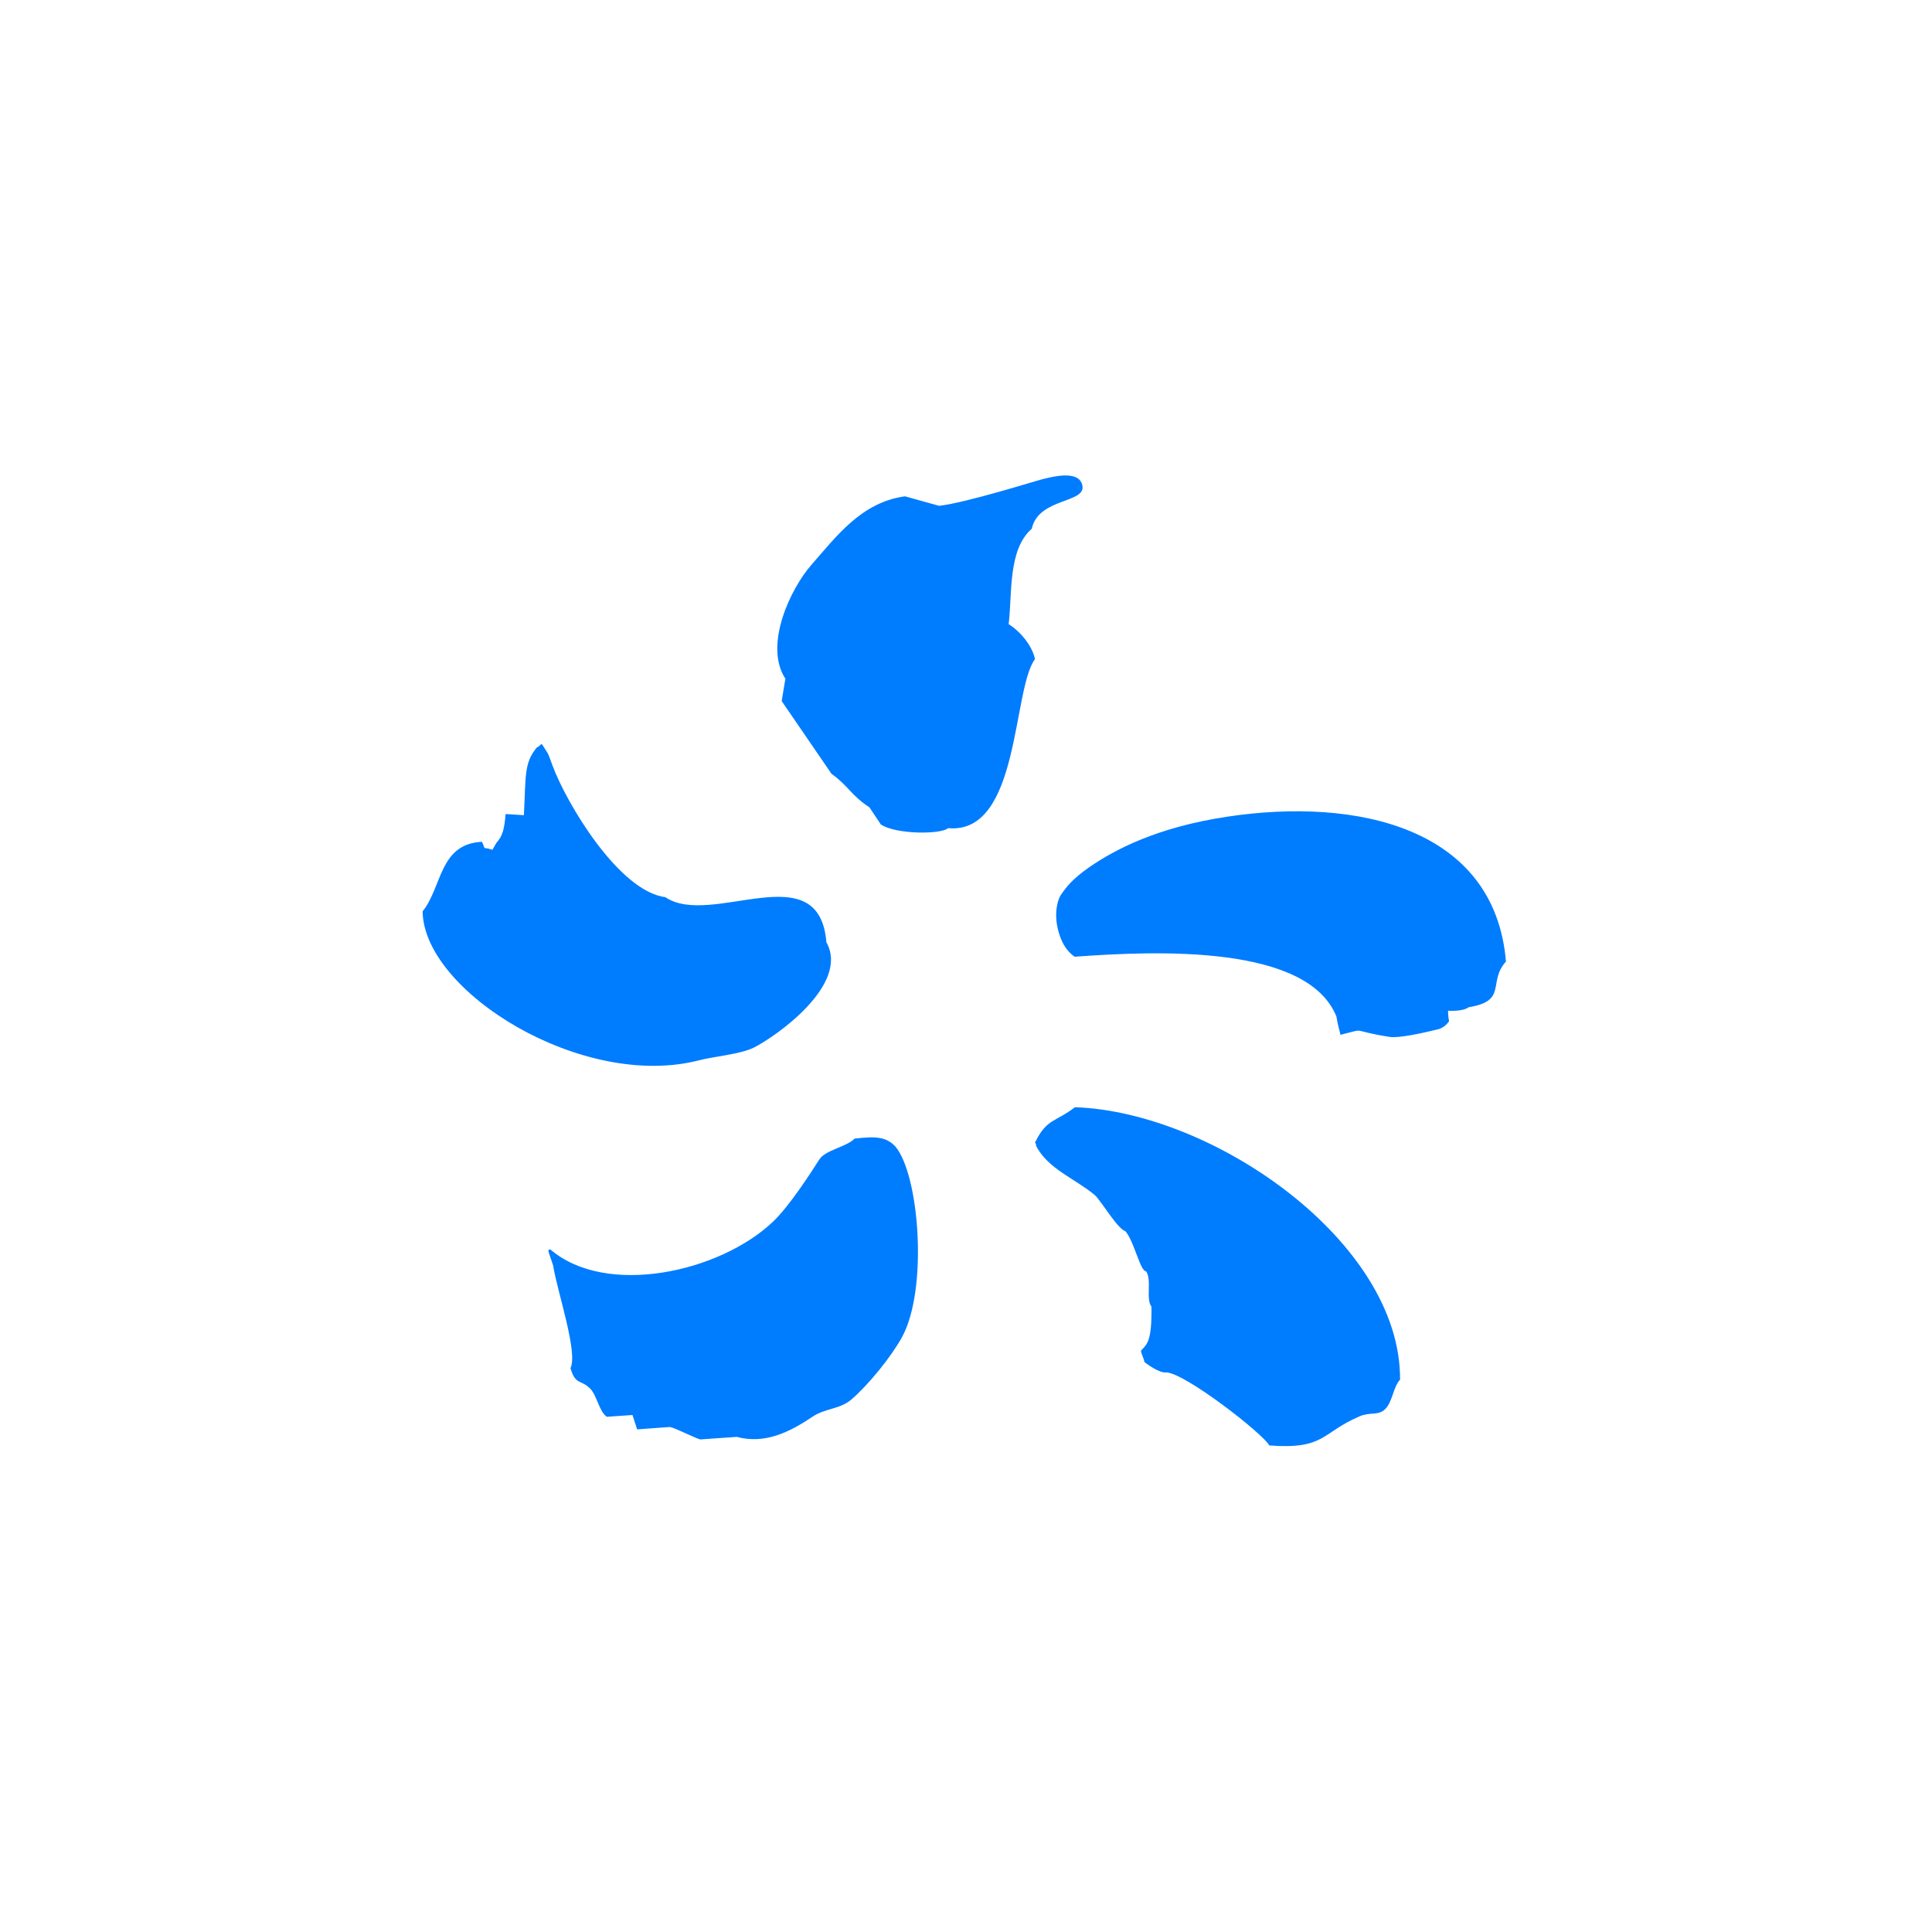 <?xml version="1.0" encoding="UTF-8"?>
<svg width="256px" height="256px" viewBox="0 0 256 256" version="1.1" xmlns="http://www.w3.org/2000/svg" xmlns:xlink="http://www.w3.org/1999/xlink">
    <!-- Generator: Sketch 54.1 (76490) - https://sketchapp.com -->
    <title>EDFSmall</title>
    <desc>Created with Sketch.</desc>
    <g id="EDFSmall" stroke="none" stroke-width="1" fill="none" fill-rule="evenodd">
        <g id="EDF" transform="translate(56, 63)" fill="#007CFF">
            <path d="M77.652,19.707 C78.137,15.691 77.538,9.825 80.712,7.064 C81.64,2.78 88.388,3.778 87.339,1.054 C86.691,-0.656 83.514,0.158 82.227,0.47 C81.258,0.703 72,3.626 68.439,4.024 C66.932,3.607 65.426,3.184 63.919,2.766 C58.112,3.546 54.759,8.162 51.527,11.83 C48.816,14.909 45.15,22.435 48.066,26.94 C47.902,27.925 47.739,28.907 47.578,29.897 L54.18,39.534 C56.456,41.163 56.758,42.374 59.209,43.981 C59.716,44.742 60.217,45.494 60.724,46.255 C62.731,47.572 68.641,47.588 69.638,46.734 C79.153,47.616 78.12,28.368 81.141,24.335 C80.762,22.52 79.161,20.637 77.652,19.707 Z M36.631,77.494 C38.65,76.971 42.095,76.703 43.895,75.807 C46.767,74.368 56.645,67.47 53.502,61.855 C52.53,50.028 38.238,60.024 32.154,55.875 C25.995,55.084 19.072,43.448 17.219,38.466 C16.496,36.494 16.795,37.169 15.81,35.609 C15.821,35.449 15.178,36.151 15.186,35.985 C13.384,38.079 13.697,39.91 13.417,45.016 C12.608,44.966 11.805,44.914 10.994,44.864 C10.839,46.714 10.65,47.727 9.784,48.673 C9.609,48.988 9.424,49.289 9.249,49.605 C7.718,49.09 8.482,49.82 7.859,48.543 C2.188,48.822 2.606,54.514 0,57.756 C0.116,68.38 21.174,81.491 36.631,77.494 Z M106.582,45.221 C97.394,46.606 91.772,49.53 88.302,51.931 C85.882,53.618 85.17,54.755 84.65,55.46 C84.126,56.174 83.772,57.745 84.032,59.402 C84.298,61.045 84.966,62.798 86.4,63.772 C97.682,62.937 117.271,62.226 121.082,71.696 C121.287,73.013 121.583,73.804 121.611,74.119 C125.344,73.201 122.613,73.527 128.116,74.393 C129.378,74.587 132.483,73.89 134.546,73.386 C135.479,73.168 136.008,72.316 136.008,72.316 C136.008,72.316 135.834,71.417 135.886,70.927 C135.886,70.927 137.816,71.069 138.608,70.463 C143.826,69.616 141.081,67.166 143.546,64.408 C142.064,46.711 123.89,42.599 106.582,45.221 Z M86.442,83.712 C83.825,85.709 82.722,85.214 81.188,88.306 C81.033,88.306 81.424,88.776 81.26,88.776 C82.825,91.885 86.4,93.141 89.034,95.326 C89.853,96.017 92.071,99.859 93.126,100.139 C94.309,101.549 95.084,105.452 95.854,105.452 C96.663,106.55 95.79,109.134 96.577,110.138 C96.635,114.762 95.99,115.094 95.184,115.979 C95.184,116.303 95.63,117.144 95.63,117.456 C95.849,117.678 97.707,119.008 98.515,118.845 C101.033,118.922 111.37,126.977 112.19,128.531 C119.606,129.087 119.069,126.825 124.183,124.659 C125.568,124.064 126.665,124.629 127.573,123.683 C128.523,122.712 128.603,120.8 129.514,119.81 C129.633,101.596 104.818,84.345 86.442,83.712 Z M57.232,87.872 C56.199,88.97 53.366,89.376 52.571,90.627 C51.355,92.527 48.575,96.856 46.39,98.913 C39.367,105.571 24.336,108.915 16.917,102.553 C16.435,102.587 16.718,102.866 17.294,104.686 C17.834,108.135 20.617,116.22 19.592,118.286 C20.254,120.582 20.955,119.741 22.212,121.011 C23.076,121.874 23.428,124.122 24.416,124.731 C25.549,124.659 26.679,124.579 27.806,124.496 C28.008,125.126 28.218,125.751 28.426,126.399 C29.872,126.288 31.326,126.186 32.777,126.081 C33.594,126.263 36.058,127.538 36.781,127.732 C38.393,127.616 40.004,127.511 41.613,127.394 C45.305,128.374 48.52,126.836 51.632,124.739 C53.366,123.575 55.268,123.76 56.811,122.443 C59.046,120.529 62.086,116.79 63.507,114.206 C66.999,107.864 65.819,92.687 62.651,88.931 C61.416,87.584 59.951,87.559 57.232,87.872 Z" id="Shape"></path>
        </g>
    </g>
</svg>